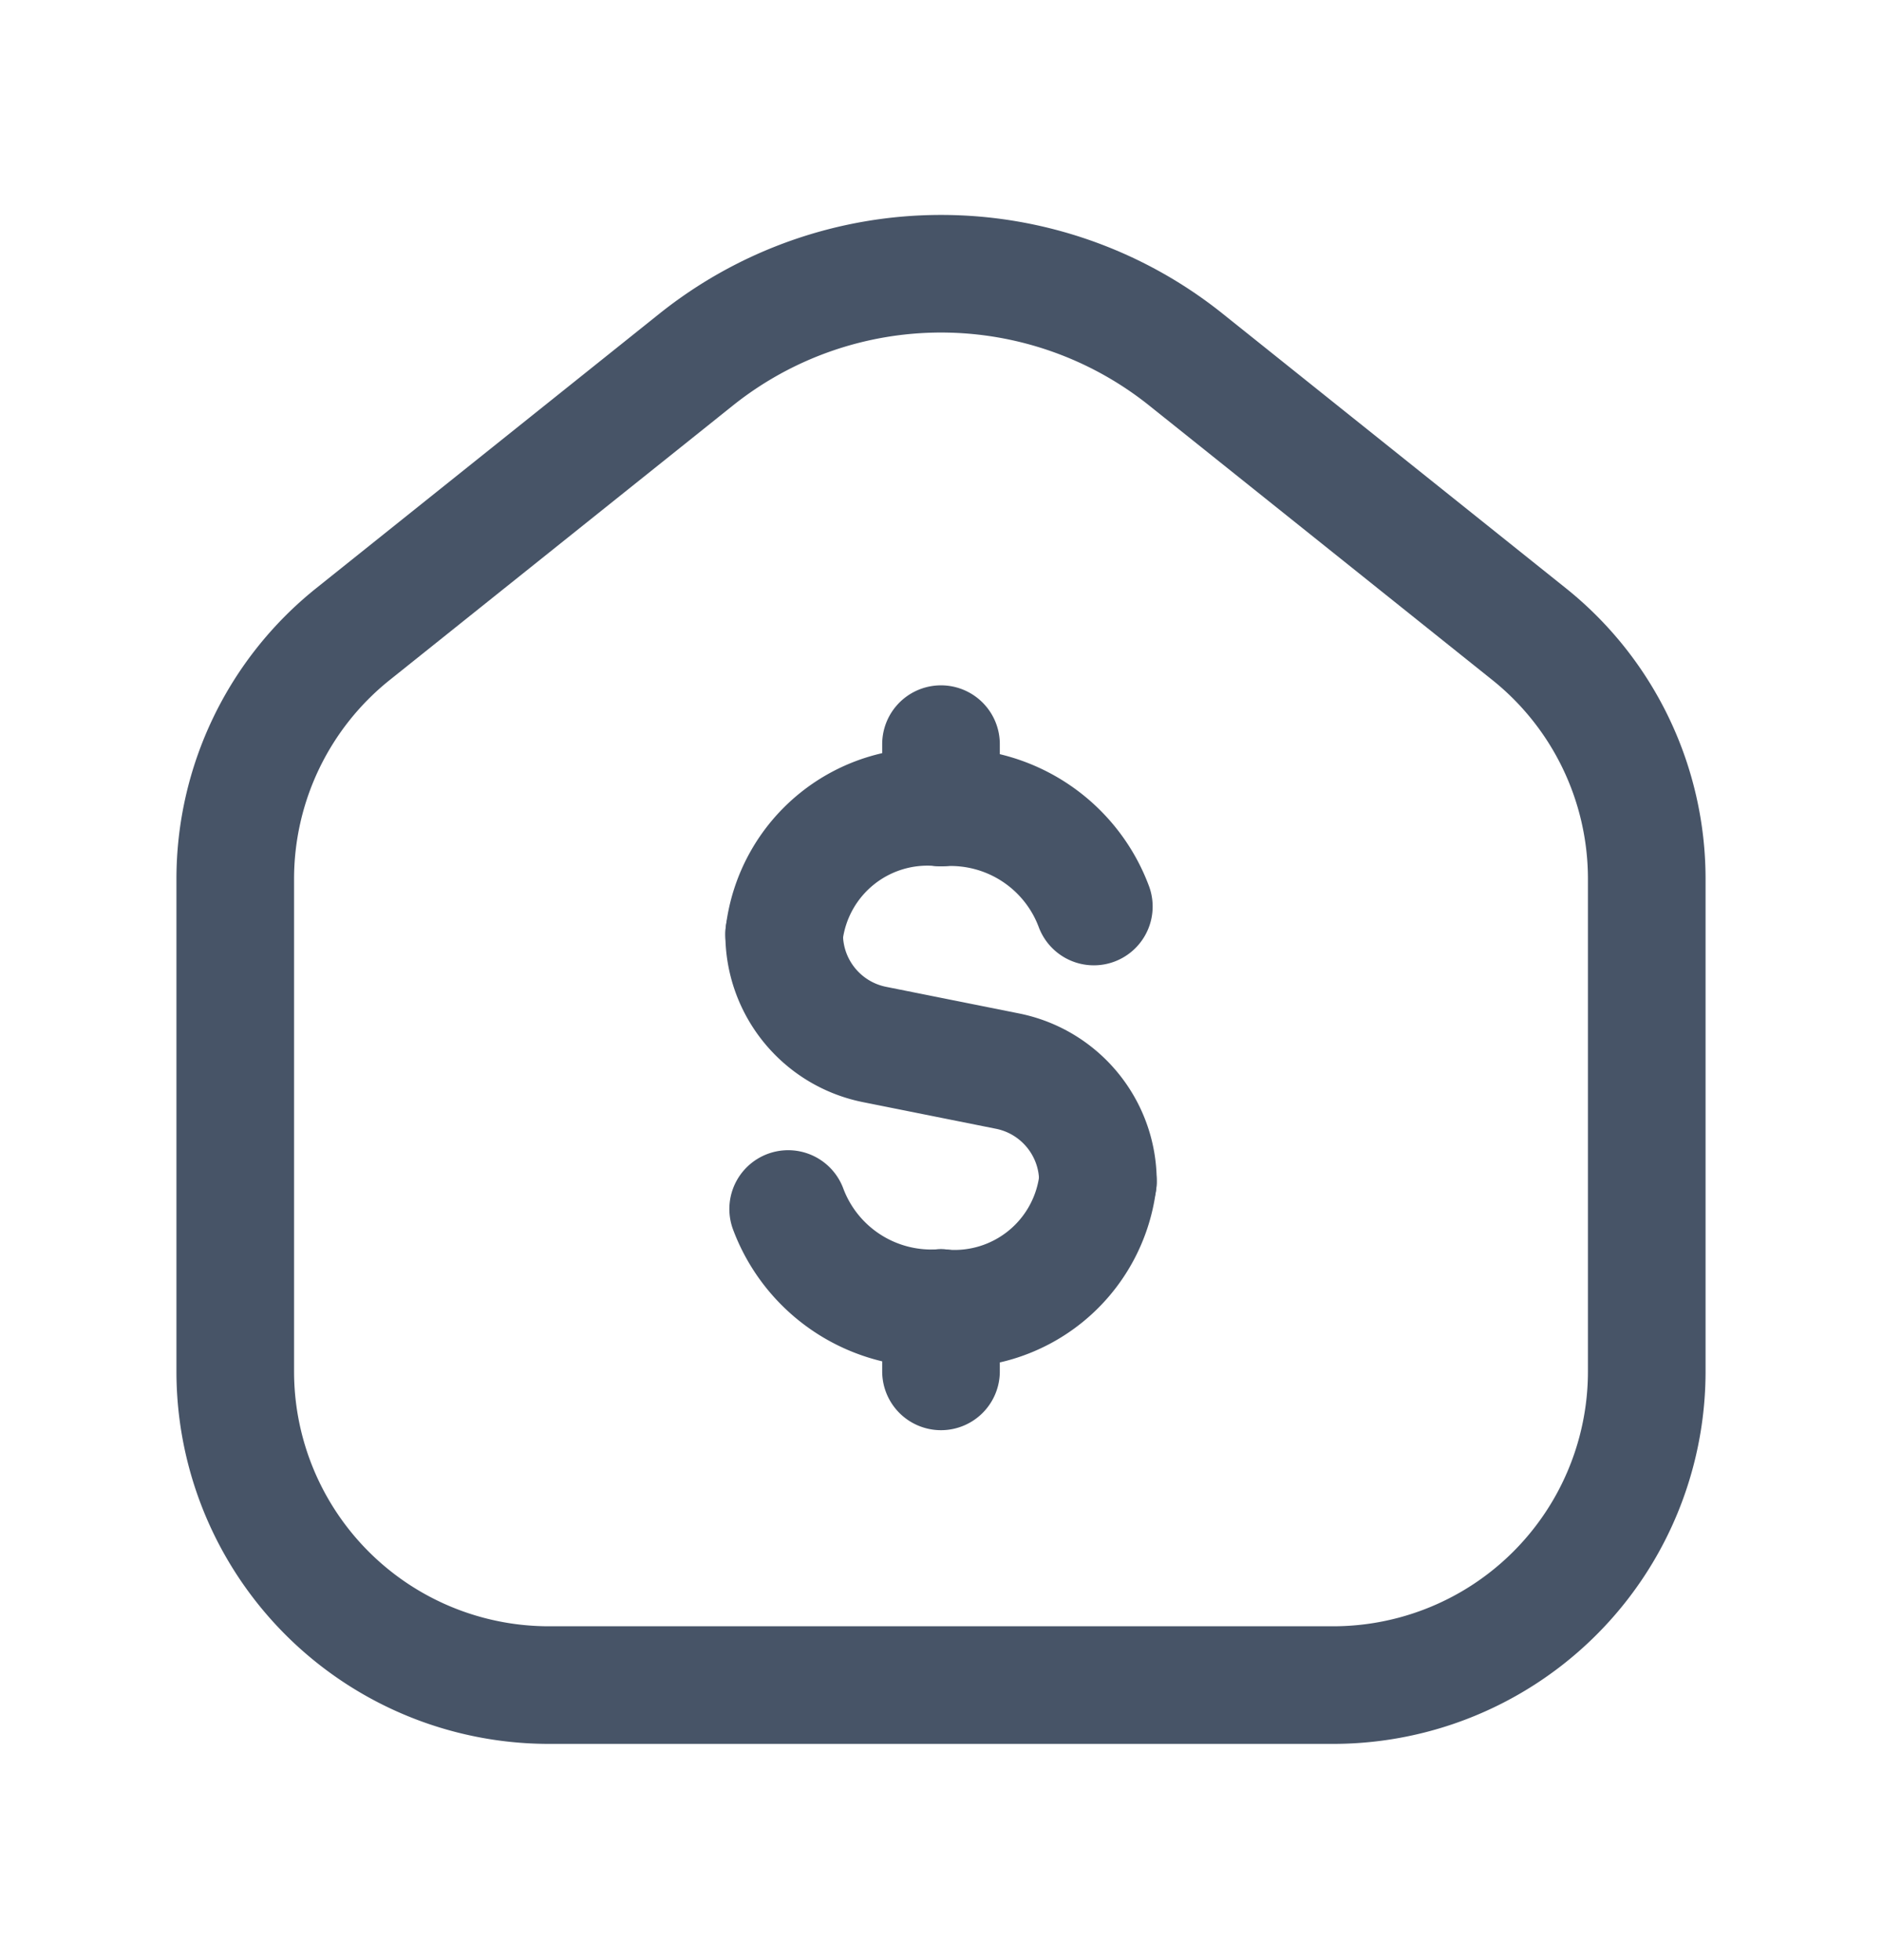 <svg xmlns="http://www.w3.org/2000/svg" width="24" height="25" fill="none" stroke="#475467" stroke-width="1.5" xmlns:v="https://vecta.io/nano"><g stroke-linecap="round" stroke-linejoin="round"><path d="M12 9.491v.808m-2 1.616a1.84 1.84 0 0 1 2-1.616m0 7.192v-.808m2-1.615a1.84 1.84 0 0 1-2 1.616"/><path d="M13.949 11.562A1.95 1.95 0 0 0 12 10.299m-1.949 5.121A1.95 1.95 0 0 0 12 16.683m-2-4.768h0c0 .684.483 1.273 1.154 1.407l1.693.339c.671.134 1.154.723 1.154 1.407h0"/></g><path d="M21 17.491v-6.281a4 4 0 0 0-1.501-3.123l-4.375-3.5a5 5 0 0 0-6.247 0l-4.375 3.5A4 4 0 0 0 3 11.211v6.281a4 4 0 0 0 4 4h10a4 4 0 0 0 4-4z" stroke-linejoin="round"/></svg>